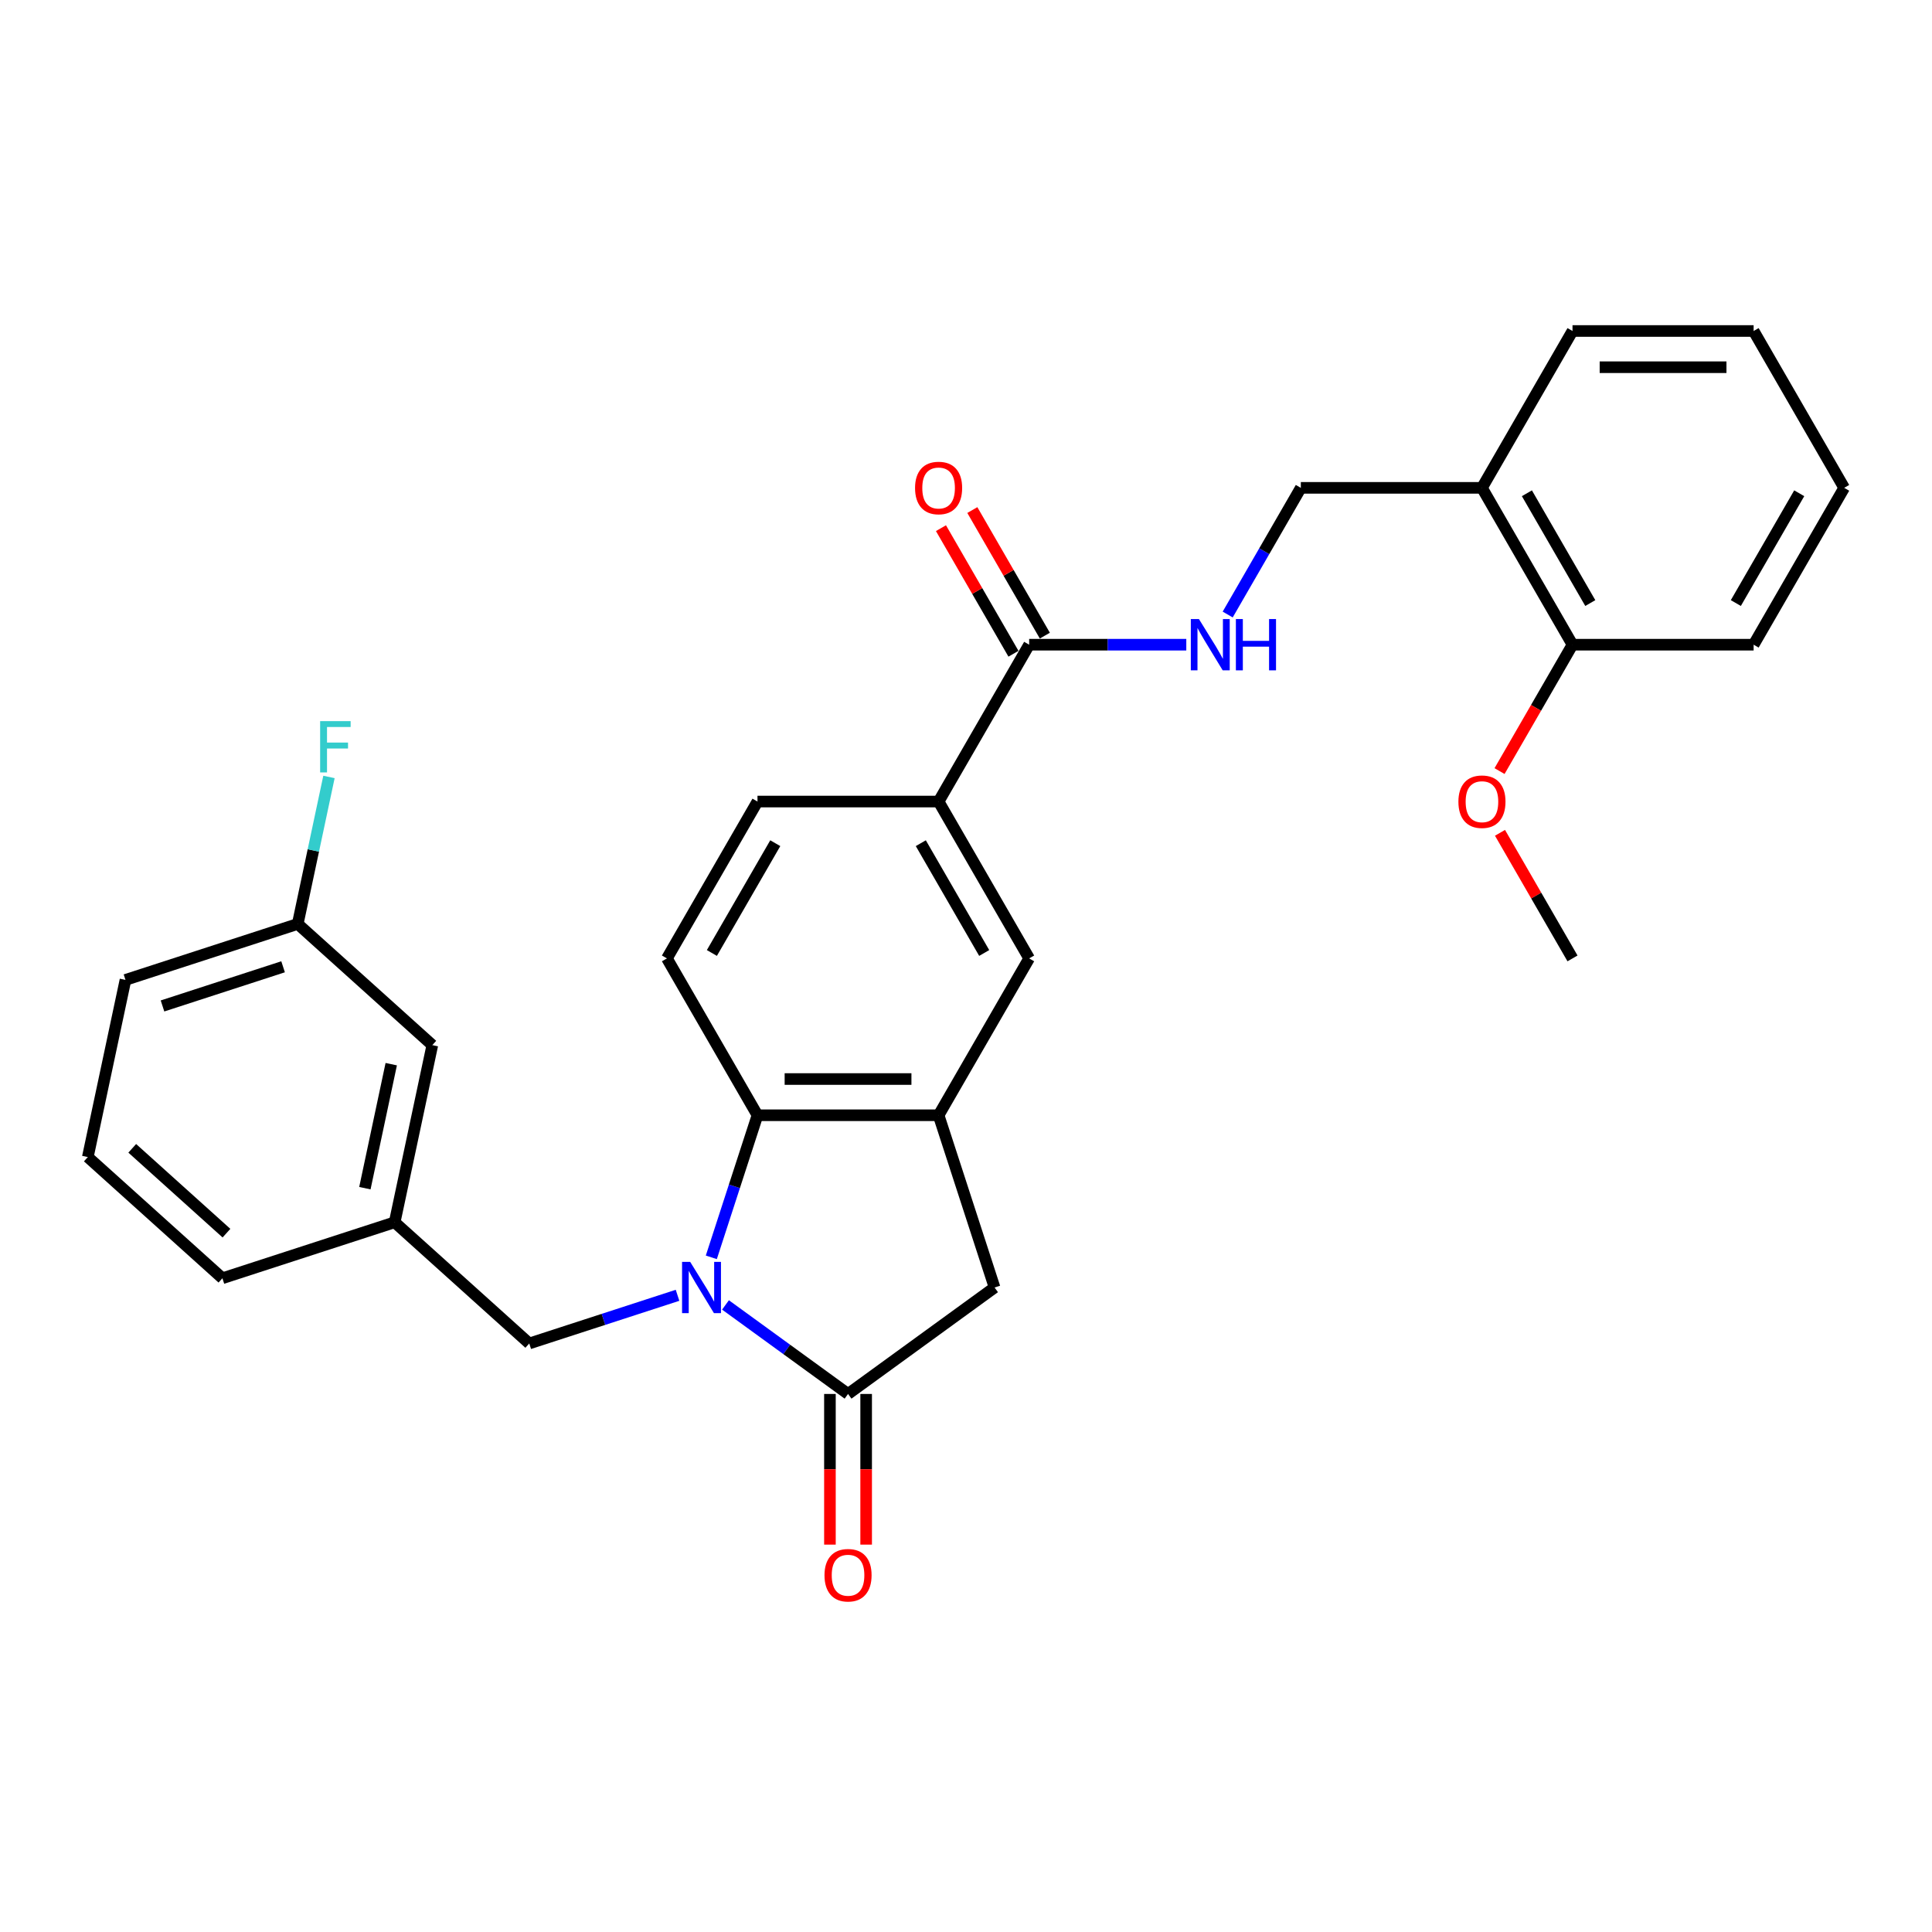 <?xml version='1.0' encoding='iso-8859-1'?>
<svg version='1.1' baseProfile='full'
              xmlns='http://www.w3.org/2000/svg'
                      xmlns:rdkit='http://www.rdkit.org/xml'
                      xmlns:xlink='http://www.w3.org/1999/xlink'
                  xml:space='preserve'
width='1000px' height='1000px' viewBox='0 0 1000 1000'>
<!-- END OF HEADER -->
<rect style='opacity:1.0;fill:#FFFFFF;stroke:none' width='1000' height='1000' x='0' y='0'> </rect>
<path class='bond-0' d='M 375.514,675.429 L 407.229,698.471' style='fill:none;fill-rule:evenodd;stroke:#0000FF;stroke-width:6px;stroke-linecap:butt;stroke-linejoin:miter;stroke-opacity:1' />
<path class='bond-0' d='M 407.229,698.471 L 438.944,721.513' style='fill:none;fill-rule:evenodd;stroke:#000000;stroke-width:6px;stroke-linecap:butt;stroke-linejoin:miter;stroke-opacity:1' />
<path class='bond-1' d='M 368.177,650.793 L 380.124,614.023' style='fill:none;fill-rule:evenodd;stroke:#0000FF;stroke-width:6px;stroke-linecap:butt;stroke-linejoin:miter;stroke-opacity:1' />
<path class='bond-1' d='M 380.124,614.023 L 392.072,577.254' style='fill:none;fill-rule:evenodd;stroke:#000000;stroke-width:6px;stroke-linecap:butt;stroke-linejoin:miter;stroke-opacity:1' />
<path class='bond-7' d='M 350.691,670.444 L 312.318,682.912' style='fill:none;fill-rule:evenodd;stroke:#0000FF;stroke-width:6px;stroke-linecap:butt;stroke-linejoin:miter;stroke-opacity:1' />
<path class='bond-7' d='M 312.318,682.912 L 273.945,695.38' style='fill:none;fill-rule:evenodd;stroke:#000000;stroke-width:6px;stroke-linecap:butt;stroke-linejoin:miter;stroke-opacity:1' />
<path class='bond-3' d='M 438.944,721.513 L 514.786,666.411' style='fill:none;fill-rule:evenodd;stroke:#000000;stroke-width:6px;stroke-linecap:butt;stroke-linejoin:miter;stroke-opacity:1' />
<path class='bond-11' d='M 429.57,721.513 L 429.57,760.502' style='fill:none;fill-rule:evenodd;stroke:#000000;stroke-width:6px;stroke-linecap:butt;stroke-linejoin:miter;stroke-opacity:1' />
<path class='bond-11' d='M 429.57,760.502 L 429.57,799.491' style='fill:none;fill-rule:evenodd;stroke:#FF0000;stroke-width:6px;stroke-linecap:butt;stroke-linejoin:miter;stroke-opacity:1' />
<path class='bond-11' d='M 448.319,721.513 L 448.319,760.502' style='fill:none;fill-rule:evenodd;stroke:#000000;stroke-width:6px;stroke-linecap:butt;stroke-linejoin:miter;stroke-opacity:1' />
<path class='bond-11' d='M 448.319,760.502 L 448.319,799.491' style='fill:none;fill-rule:evenodd;stroke:#FF0000;stroke-width:6px;stroke-linecap:butt;stroke-linejoin:miter;stroke-opacity:1' />
<path class='bond-2' d='M 392.072,577.254 L 485.817,577.254' style='fill:none;fill-rule:evenodd;stroke:#000000;stroke-width:6px;stroke-linecap:butt;stroke-linejoin:miter;stroke-opacity:1' />
<path class='bond-2' d='M 406.133,558.504 L 471.755,558.504' style='fill:none;fill-rule:evenodd;stroke:#000000;stroke-width:6px;stroke-linecap:butt;stroke-linejoin:miter;stroke-opacity:1' />
<path class='bond-9' d='M 392.072,577.254 L 345.199,496.067' style='fill:none;fill-rule:evenodd;stroke:#000000;stroke-width:6px;stroke-linecap:butt;stroke-linejoin:miter;stroke-opacity:1' />
<path class='bond-6' d='M 485.817,577.254 L 532.69,496.067' style='fill:none;fill-rule:evenodd;stroke:#000000;stroke-width:6px;stroke-linecap:butt;stroke-linejoin:miter;stroke-opacity:1' />
<path class='bond-29' d='M 485.817,577.254 L 514.786,666.411' style='fill:none;fill-rule:evenodd;stroke:#000000;stroke-width:6px;stroke-linecap:butt;stroke-linejoin:miter;stroke-opacity:1' />
<path class='bond-4' d='M 532.69,333.695 L 485.817,414.881' style='fill:none;fill-rule:evenodd;stroke:#000000;stroke-width:6px;stroke-linecap:butt;stroke-linejoin:miter;stroke-opacity:1' />
<path class='bond-8' d='M 532.69,333.695 L 573.357,333.695' style='fill:none;fill-rule:evenodd;stroke:#000000;stroke-width:6px;stroke-linecap:butt;stroke-linejoin:miter;stroke-opacity:1' />
<path class='bond-8' d='M 573.357,333.695 L 614.024,333.695' style='fill:none;fill-rule:evenodd;stroke:#0000FF;stroke-width:6px;stroke-linecap:butt;stroke-linejoin:miter;stroke-opacity:1' />
<path class='bond-14' d='M 540.809,329.008 L 522.043,296.505' style='fill:none;fill-rule:evenodd;stroke:#000000;stroke-width:6px;stroke-linecap:butt;stroke-linejoin:miter;stroke-opacity:1' />
<path class='bond-14' d='M 522.043,296.505 L 503.278,264.002' style='fill:none;fill-rule:evenodd;stroke:#FF0000;stroke-width:6px;stroke-linecap:butt;stroke-linejoin:miter;stroke-opacity:1' />
<path class='bond-14' d='M 524.571,338.382 L 505.806,305.88' style='fill:none;fill-rule:evenodd;stroke:#000000;stroke-width:6px;stroke-linecap:butt;stroke-linejoin:miter;stroke-opacity:1' />
<path class='bond-14' d='M 505.806,305.88 L 487.04,273.377' style='fill:none;fill-rule:evenodd;stroke:#FF0000;stroke-width:6px;stroke-linecap:butt;stroke-linejoin:miter;stroke-opacity:1' />
<path class='bond-5' d='M 485.817,414.881 L 392.072,414.881' style='fill:none;fill-rule:evenodd;stroke:#000000;stroke-width:6px;stroke-linecap:butt;stroke-linejoin:miter;stroke-opacity:1' />
<path class='bond-30' d='M 485.817,414.881 L 532.69,496.067' style='fill:none;fill-rule:evenodd;stroke:#000000;stroke-width:6px;stroke-linecap:butt;stroke-linejoin:miter;stroke-opacity:1' />
<path class='bond-30' d='M 476.611,436.434 L 509.422,493.264' style='fill:none;fill-rule:evenodd;stroke:#000000;stroke-width:6px;stroke-linecap:butt;stroke-linejoin:miter;stroke-opacity:1' />
<path class='bond-16' d='M 273.945,695.38 L 204.279,632.652' style='fill:none;fill-rule:evenodd;stroke:#000000;stroke-width:6px;stroke-linecap:butt;stroke-linejoin:miter;stroke-opacity:1' />
<path class='bond-12' d='M 635.453,318.077 L 654.381,285.293' style='fill:none;fill-rule:evenodd;stroke:#0000FF;stroke-width:6px;stroke-linecap:butt;stroke-linejoin:miter;stroke-opacity:1' />
<path class='bond-12' d='M 654.381,285.293 L 673.309,252.509' style='fill:none;fill-rule:evenodd;stroke:#000000;stroke-width:6px;stroke-linecap:butt;stroke-linejoin:miter;stroke-opacity:1' />
<path class='bond-13' d='M 345.199,496.067 L 392.072,414.881' style='fill:none;fill-rule:evenodd;stroke:#000000;stroke-width:6px;stroke-linecap:butt;stroke-linejoin:miter;stroke-opacity:1' />
<path class='bond-13' d='M 368.467,493.264 L 401.278,436.434' style='fill:none;fill-rule:evenodd;stroke:#000000;stroke-width:6px;stroke-linecap:butt;stroke-linejoin:miter;stroke-opacity:1' />
<path class='bond-10' d='M 767.054,252.509 L 673.309,252.509' style='fill:none;fill-rule:evenodd;stroke:#000000;stroke-width:6px;stroke-linecap:butt;stroke-linejoin:miter;stroke-opacity:1' />
<path class='bond-15' d='M 767.054,252.509 L 813.927,333.695' style='fill:none;fill-rule:evenodd;stroke:#000000;stroke-width:6px;stroke-linecap:butt;stroke-linejoin:miter;stroke-opacity:1' />
<path class='bond-15' d='M 790.322,255.312 L 823.133,312.143' style='fill:none;fill-rule:evenodd;stroke:#000000;stroke-width:6px;stroke-linecap:butt;stroke-linejoin:miter;stroke-opacity:1' />
<path class='bond-22' d='M 767.054,252.509 L 813.927,171.323' style='fill:none;fill-rule:evenodd;stroke:#000000;stroke-width:6px;stroke-linecap:butt;stroke-linejoin:miter;stroke-opacity:1' />
<path class='bond-20' d='M 813.927,333.695 L 795.042,366.404' style='fill:none;fill-rule:evenodd;stroke:#000000;stroke-width:6px;stroke-linecap:butt;stroke-linejoin:miter;stroke-opacity:1' />
<path class='bond-20' d='M 795.042,366.404 L 776.158,399.113' style='fill:none;fill-rule:evenodd;stroke:#FF0000;stroke-width:6px;stroke-linecap:butt;stroke-linejoin:miter;stroke-opacity:1' />
<path class='bond-24' d='M 813.927,333.695 L 907.673,333.695' style='fill:none;fill-rule:evenodd;stroke:#000000;stroke-width:6px;stroke-linecap:butt;stroke-linejoin:miter;stroke-opacity:1' />
<path class='bond-17' d='M 204.279,632.652 L 223.769,540.955' style='fill:none;fill-rule:evenodd;stroke:#000000;stroke-width:6px;stroke-linecap:butt;stroke-linejoin:miter;stroke-opacity:1' />
<path class='bond-17' d='M 188.863,614.999 L 202.506,550.811' style='fill:none;fill-rule:evenodd;stroke:#000000;stroke-width:6px;stroke-linecap:butt;stroke-linejoin:miter;stroke-opacity:1' />
<path class='bond-23' d='M 204.279,632.652 L 115.121,661.621' style='fill:none;fill-rule:evenodd;stroke:#000000;stroke-width:6px;stroke-linecap:butt;stroke-linejoin:miter;stroke-opacity:1' />
<path class='bond-18' d='M 223.769,540.955 L 154.103,478.227' style='fill:none;fill-rule:evenodd;stroke:#000000;stroke-width:6px;stroke-linecap:butt;stroke-linejoin:miter;stroke-opacity:1' />
<path class='bond-19' d='M 154.103,478.227 L 162.188,440.187' style='fill:none;fill-rule:evenodd;stroke:#000000;stroke-width:6px;stroke-linecap:butt;stroke-linejoin:miter;stroke-opacity:1' />
<path class='bond-19' d='M 162.188,440.187 L 170.274,402.148' style='fill:none;fill-rule:evenodd;stroke:#33CCCC;stroke-width:6px;stroke-linecap:butt;stroke-linejoin:miter;stroke-opacity:1' />
<path class='bond-31' d='M 154.103,478.227 L 64.945,507.196' style='fill:none;fill-rule:evenodd;stroke:#000000;stroke-width:6px;stroke-linecap:butt;stroke-linejoin:miter;stroke-opacity:1' />
<path class='bond-31' d='M 146.523,500.404 L 84.113,520.682' style='fill:none;fill-rule:evenodd;stroke:#000000;stroke-width:6px;stroke-linecap:butt;stroke-linejoin:miter;stroke-opacity:1' />
<path class='bond-26' d='M 776.396,431.062 L 795.161,463.565' style='fill:none;fill-rule:evenodd;stroke:#FF0000;stroke-width:6px;stroke-linecap:butt;stroke-linejoin:miter;stroke-opacity:1' />
<path class='bond-26' d='M 795.161,463.565 L 813.927,496.067' style='fill:none;fill-rule:evenodd;stroke:#000000;stroke-width:6px;stroke-linecap:butt;stroke-linejoin:miter;stroke-opacity:1' />
<path class='bond-21' d='M 45.455,598.893 L 115.121,661.621' style='fill:none;fill-rule:evenodd;stroke:#000000;stroke-width:6px;stroke-linecap:butt;stroke-linejoin:miter;stroke-opacity:1' />
<path class='bond-21' d='M 68.45,594.369 L 117.217,638.278' style='fill:none;fill-rule:evenodd;stroke:#000000;stroke-width:6px;stroke-linecap:butt;stroke-linejoin:miter;stroke-opacity:1' />
<path class='bond-25' d='M 45.455,598.893 L 64.945,507.196' style='fill:none;fill-rule:evenodd;stroke:#000000;stroke-width:6px;stroke-linecap:butt;stroke-linejoin:miter;stroke-opacity:1' />
<path class='bond-27' d='M 813.927,171.323 L 907.673,171.323' style='fill:none;fill-rule:evenodd;stroke:#000000;stroke-width:6px;stroke-linecap:butt;stroke-linejoin:miter;stroke-opacity:1' />
<path class='bond-27' d='M 827.989,190.072 L 893.611,190.072' style='fill:none;fill-rule:evenodd;stroke:#000000;stroke-width:6px;stroke-linecap:butt;stroke-linejoin:miter;stroke-opacity:1' />
<path class='bond-32' d='M 907.673,333.695 L 954.545,252.509' style='fill:none;fill-rule:evenodd;stroke:#000000;stroke-width:6px;stroke-linecap:butt;stroke-linejoin:miter;stroke-opacity:1' />
<path class='bond-32' d='M 898.466,312.143 L 931.277,255.312' style='fill:none;fill-rule:evenodd;stroke:#000000;stroke-width:6px;stroke-linecap:butt;stroke-linejoin:miter;stroke-opacity:1' />
<path class='bond-28' d='M 907.673,171.323 L 954.545,252.509' style='fill:none;fill-rule:evenodd;stroke:#000000;stroke-width:6px;stroke-linecap:butt;stroke-linejoin:miter;stroke-opacity:1' />
<path  class='atom-0' d='M 357.234 653.137
L 365.934 667.198
Q 366.796 668.586, 368.184 671.098
Q 369.571 673.611, 369.646 673.761
L 369.646 653.137
L 373.171 653.137
L 373.171 679.685
L 369.534 679.685
L 360.196 664.311
Q 359.109 662.511, 357.947 660.449
Q 356.822 658.386, 356.484 657.749
L 356.484 679.685
L 353.034 679.685
L 353.034 653.137
L 357.234 653.137
' fill='#0000FF'/>
<path  class='atom-9' d='M 620.567 320.421
L 629.267 334.483
Q 630.129 335.87, 631.517 338.382
Q 632.904 340.895, 632.979 341.045
L 632.979 320.421
L 636.504 320.421
L 636.504 346.97
L 632.867 346.97
L 623.53 331.595
Q 622.442 329.795, 621.28 327.733
Q 620.155 325.671, 619.817 325.033
L 619.817 346.97
L 616.367 346.97
L 616.367 320.421
L 620.567 320.421
' fill='#0000FF'/>
<path  class='atom-9' d='M 639.691 320.421
L 643.291 320.421
L 643.291 331.708
L 656.866 331.708
L 656.866 320.421
L 660.465 320.421
L 660.465 346.97
L 656.866 346.97
L 656.866 334.708
L 643.291 334.708
L 643.291 346.97
L 639.691 346.97
L 639.691 320.421
' fill='#0000FF'/>
<path  class='atom-12' d='M 426.757 815.334
Q 426.757 808.959, 429.907 805.397
Q 433.057 801.835, 438.944 801.835
Q 444.832 801.835, 447.981 805.397
Q 451.131 808.959, 451.131 815.334
Q 451.131 821.784, 447.944 825.458
Q 444.757 829.096, 438.944 829.096
Q 433.095 829.096, 429.907 825.458
Q 426.757 821.821, 426.757 815.334
M 438.944 826.096
Q 442.994 826.096, 445.169 823.396
Q 447.381 820.659, 447.381 815.334
Q 447.381 810.122, 445.169 807.497
Q 442.994 804.834, 438.944 804.834
Q 434.895 804.834, 432.682 807.459
Q 430.507 810.084, 430.507 815.334
Q 430.507 820.696, 432.682 823.396
Q 434.895 826.096, 438.944 826.096
' fill='#FF0000'/>
<path  class='atom-15' d='M 473.63 252.584
Q 473.63 246.209, 476.78 242.647
Q 479.93 239.085, 485.817 239.085
Q 491.704 239.085, 494.854 242.647
Q 498.004 246.209, 498.004 252.584
Q 498.004 259.034, 494.817 262.709
Q 491.629 266.346, 485.817 266.346
Q 479.967 266.346, 476.78 262.709
Q 473.63 259.071, 473.63 252.584
M 485.817 263.346
Q 489.867 263.346, 492.042 260.646
Q 494.254 257.909, 494.254 252.584
Q 494.254 247.372, 492.042 244.747
Q 489.867 242.085, 485.817 242.085
Q 481.767 242.085, 479.555 244.709
Q 477.38 247.334, 477.38 252.584
Q 477.38 257.946, 479.555 260.646
Q 481.767 263.346, 485.817 263.346
' fill='#FF0000'/>
<path  class='atom-20' d='M 165.7 373.255
L 181.487 373.255
L 181.487 376.293
L 169.263 376.293
L 169.263 384.355
L 180.137 384.355
L 180.137 387.43
L 169.263 387.43
L 169.263 399.804
L 165.7 399.804
L 165.7 373.255
' fill='#33CCCC'/>
<path  class='atom-21' d='M 754.867 414.956
Q 754.867 408.582, 758.017 405.019
Q 761.167 401.457, 767.054 401.457
Q 772.941 401.457, 776.091 405.019
Q 779.241 408.582, 779.241 414.956
Q 779.241 421.406, 776.054 425.081
Q 772.866 428.718, 767.054 428.718
Q 761.204 428.718, 758.017 425.081
Q 754.867 421.443, 754.867 414.956
M 767.054 425.718
Q 771.104 425.718, 773.279 423.018
Q 775.491 420.281, 775.491 414.956
Q 775.491 409.744, 773.279 407.119
Q 771.104 404.457, 767.054 404.457
Q 763.004 404.457, 760.792 407.082
Q 758.617 409.707, 758.617 414.956
Q 758.617 420.319, 760.792 423.018
Q 763.004 425.718, 767.054 425.718
' fill='#FF0000'/>
</svg>
